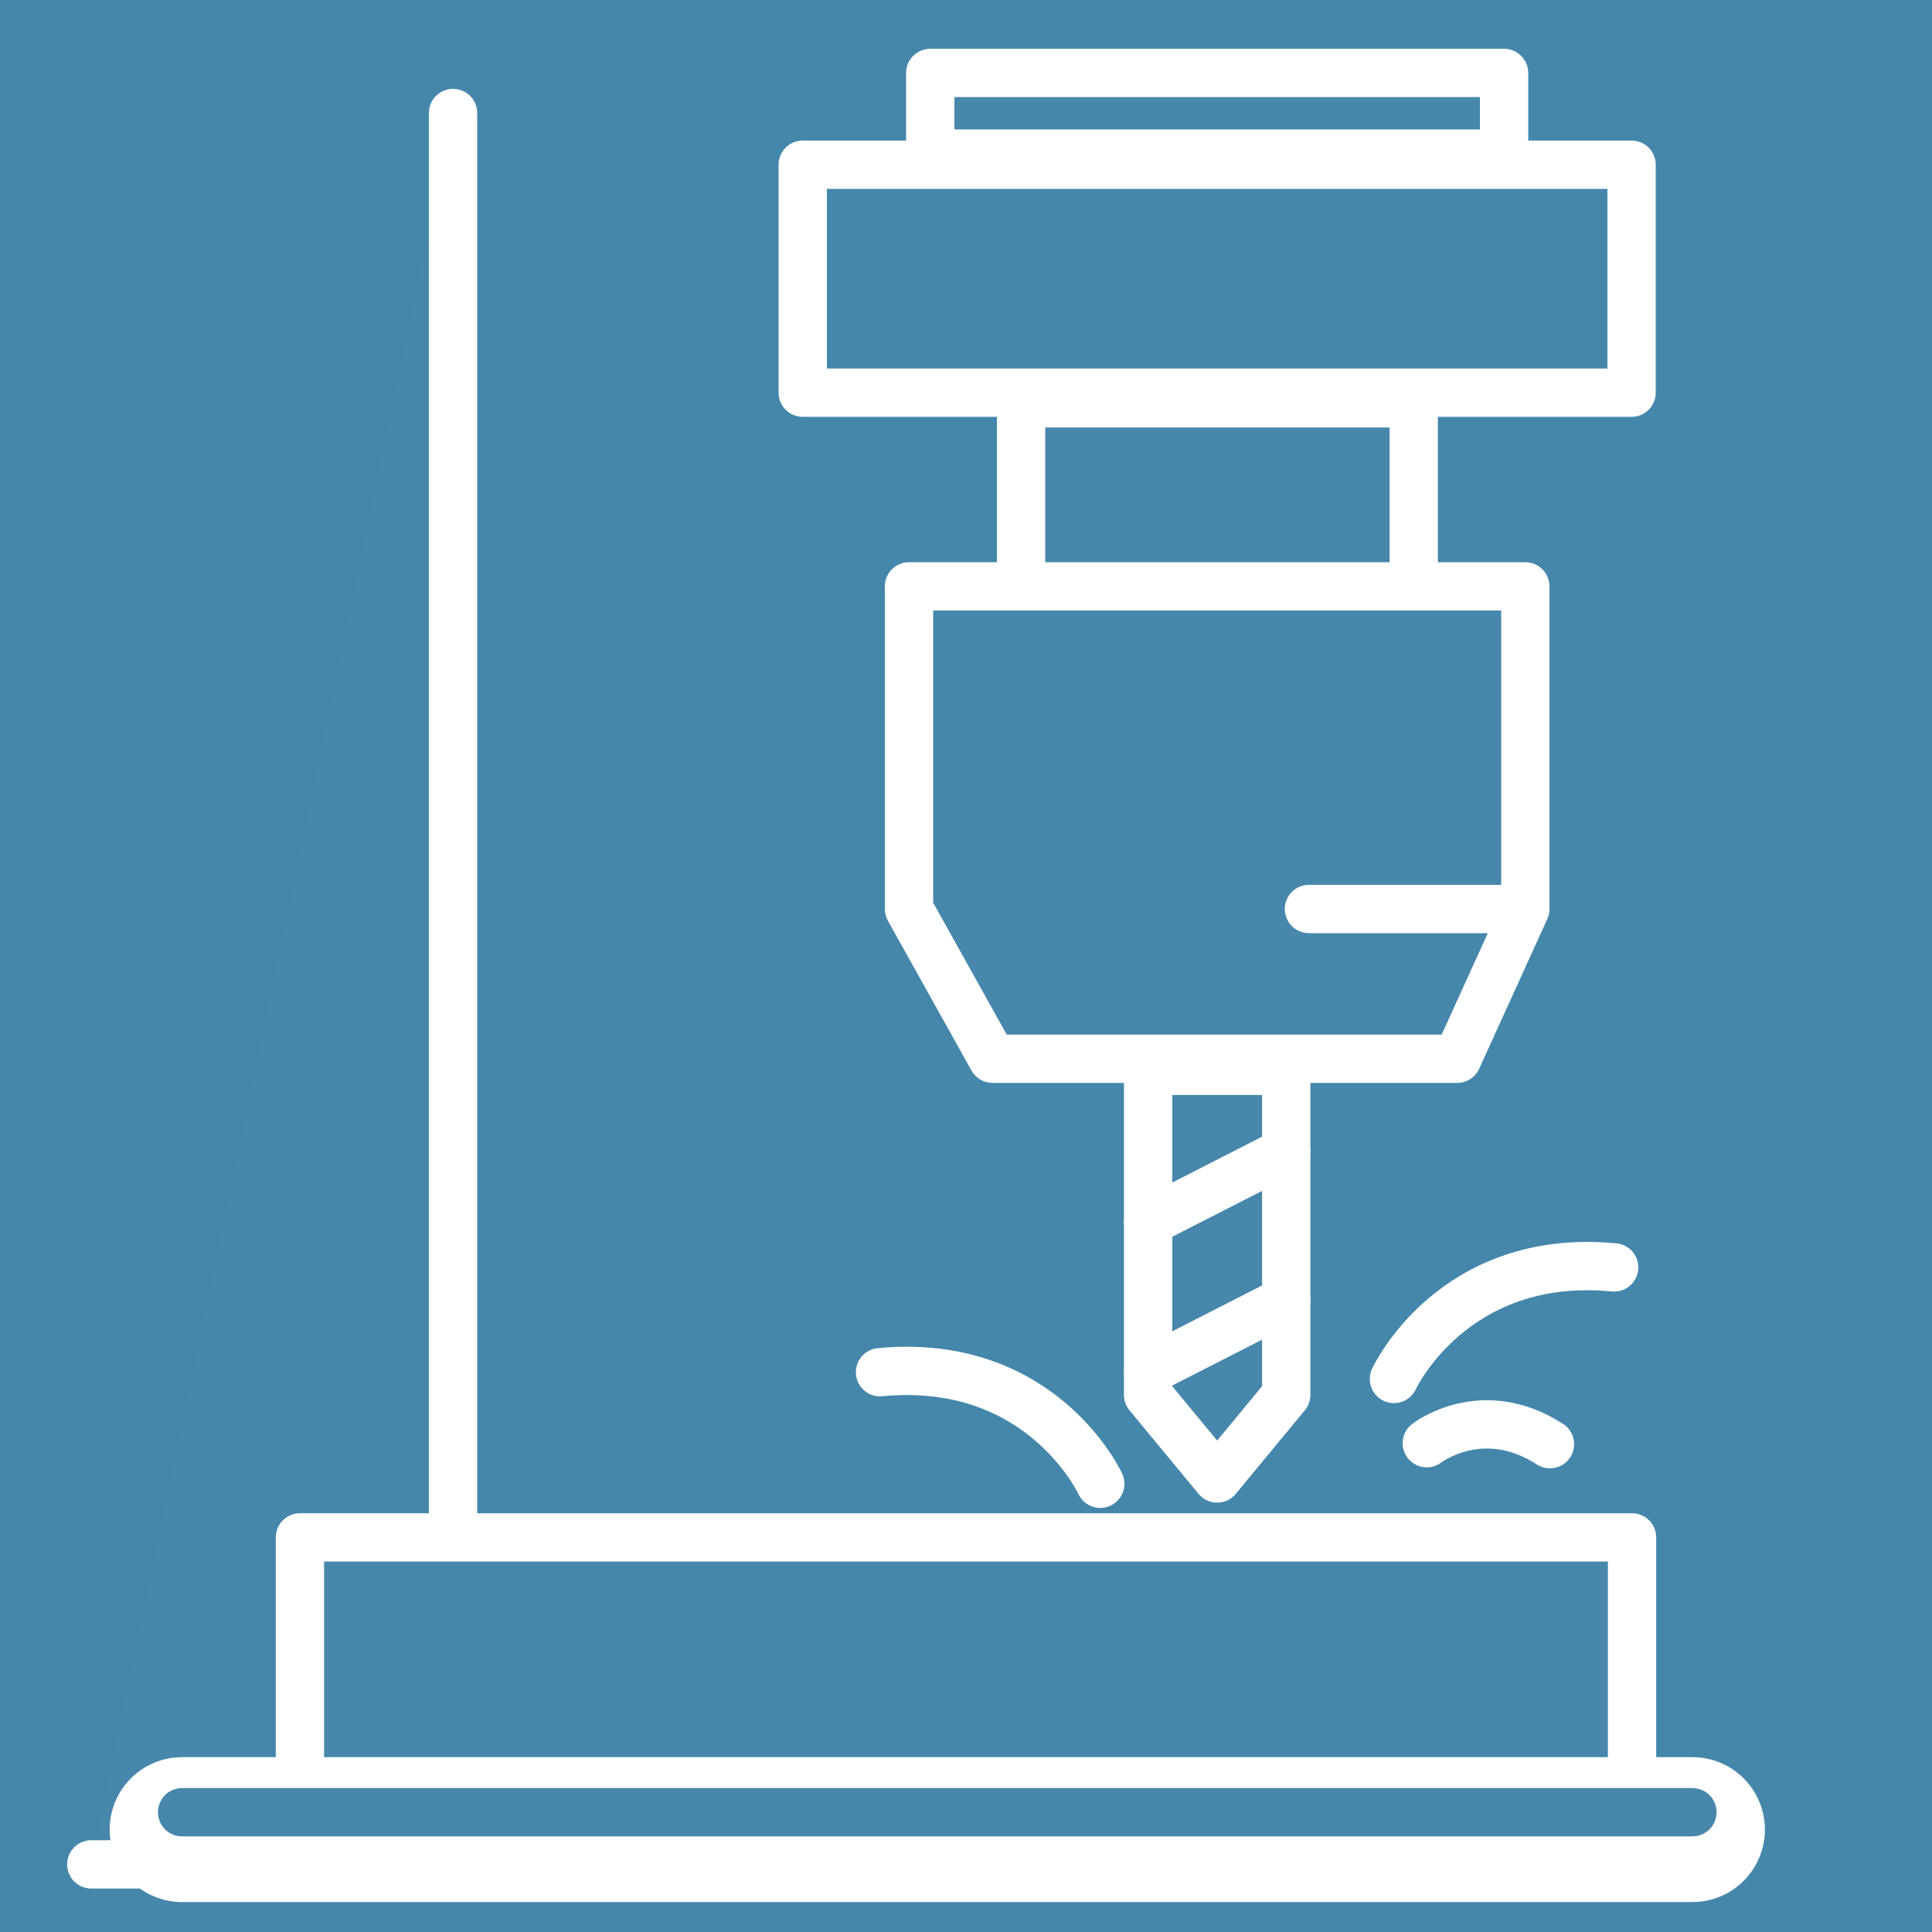 <?xml version="1.0" encoding="utf-8"?>
<!-- Generator: Adobe Illustrator 24.0.1, SVG Export Plug-In . SVG Version: 6.00 Build 0)  -->
<svg version="1.1" xmlns="http://www.w3.org/2000/svg" xmlns:xlink="http://www.w3.org/1999/xlink" x="0px" y="0px"
	 viewBox="0 0 40 40" style="enable-background:new 0 0 40 40;" xml:space="preserve">
<style type="text/css">
	.st0{fill:#4587AB;}
	.st1{fill:#4687AB;stroke:#FFFFFF;stroke-linecap:round;stroke-linejoin:round;stroke-miterlimit:10;}
	.st2{fill:none;stroke:#FFFFFF;stroke-linecap:round;stroke-miterlimit:10;}
	.st3{fill:none;stroke:#FFFFFF;stroke-width:3;stroke-linecap:round;stroke-miterlimit:10;}
	.st4{fill:#FFFFFF;stroke:#4687AB;stroke-linecap:round;stroke-linejoin:round;stroke-miterlimit:10;}
</style>
<g id="Слой_1">
	<rect class="st0" width="40" height="40"/>
</g>
<g id="Слой_2">
</g>
<g id="Слой_3">
	<polyline class="st1" points="1.89,38.6 9.38,38.6 9.38,2.34 	"/>
	<rect x="16.62" y="3.41" class="st1" width="17.16" height="4.72"/>
	<polygon class="st1" points="31.14,3.18 19.26,3.18 19.26,1.51 21.14,1.51 31.14,1.51 	"/>
	<rect x="21.14" y="8.35" class="st1" width="8.13" height="3.88"/>
	<polyline class="st1" points="27.1,18.82 31.58,18.82 31.58,12.14 18.82,12.14 18.82,18.82 20.55,21.92 30.17,21.92 31.58,18.82 	
		"/>
	<polygon class="st1" points="26.63,28.88 25.2,30.61 23.77,28.88 23.77,22.17 26.63,22.17 	"/>
	<line class="st2" x1="23.77" y1="25.3" x2="26.63" y2="23.84"/>
	<line class="st2" x1="23.77" y1="28.38" x2="26.63" y2="26.92"/>
	<rect x="6.21" y="31.83" class="st1" width="27.58" height="6.19"/>
	<line class="st3" x1="3.77" y1="37.88" x2="35.04" y2="37.88"/>
	<line class="st4" x1="3.77" y1="37.52" x2="35.04" y2="37.52"/>
	<path class="st2" d="M22.78,30.72c0,0-1.21-2.63-4.56-2.31"/>
	<path class="st2" d="M28.86,28.55c0,0,1.21-2.63,4.56-2.31"/>
	<path class="st2" d="M29.54,29.88c0,0,1.14-0.89,2.55,0.02"/>
</g>
</svg>
